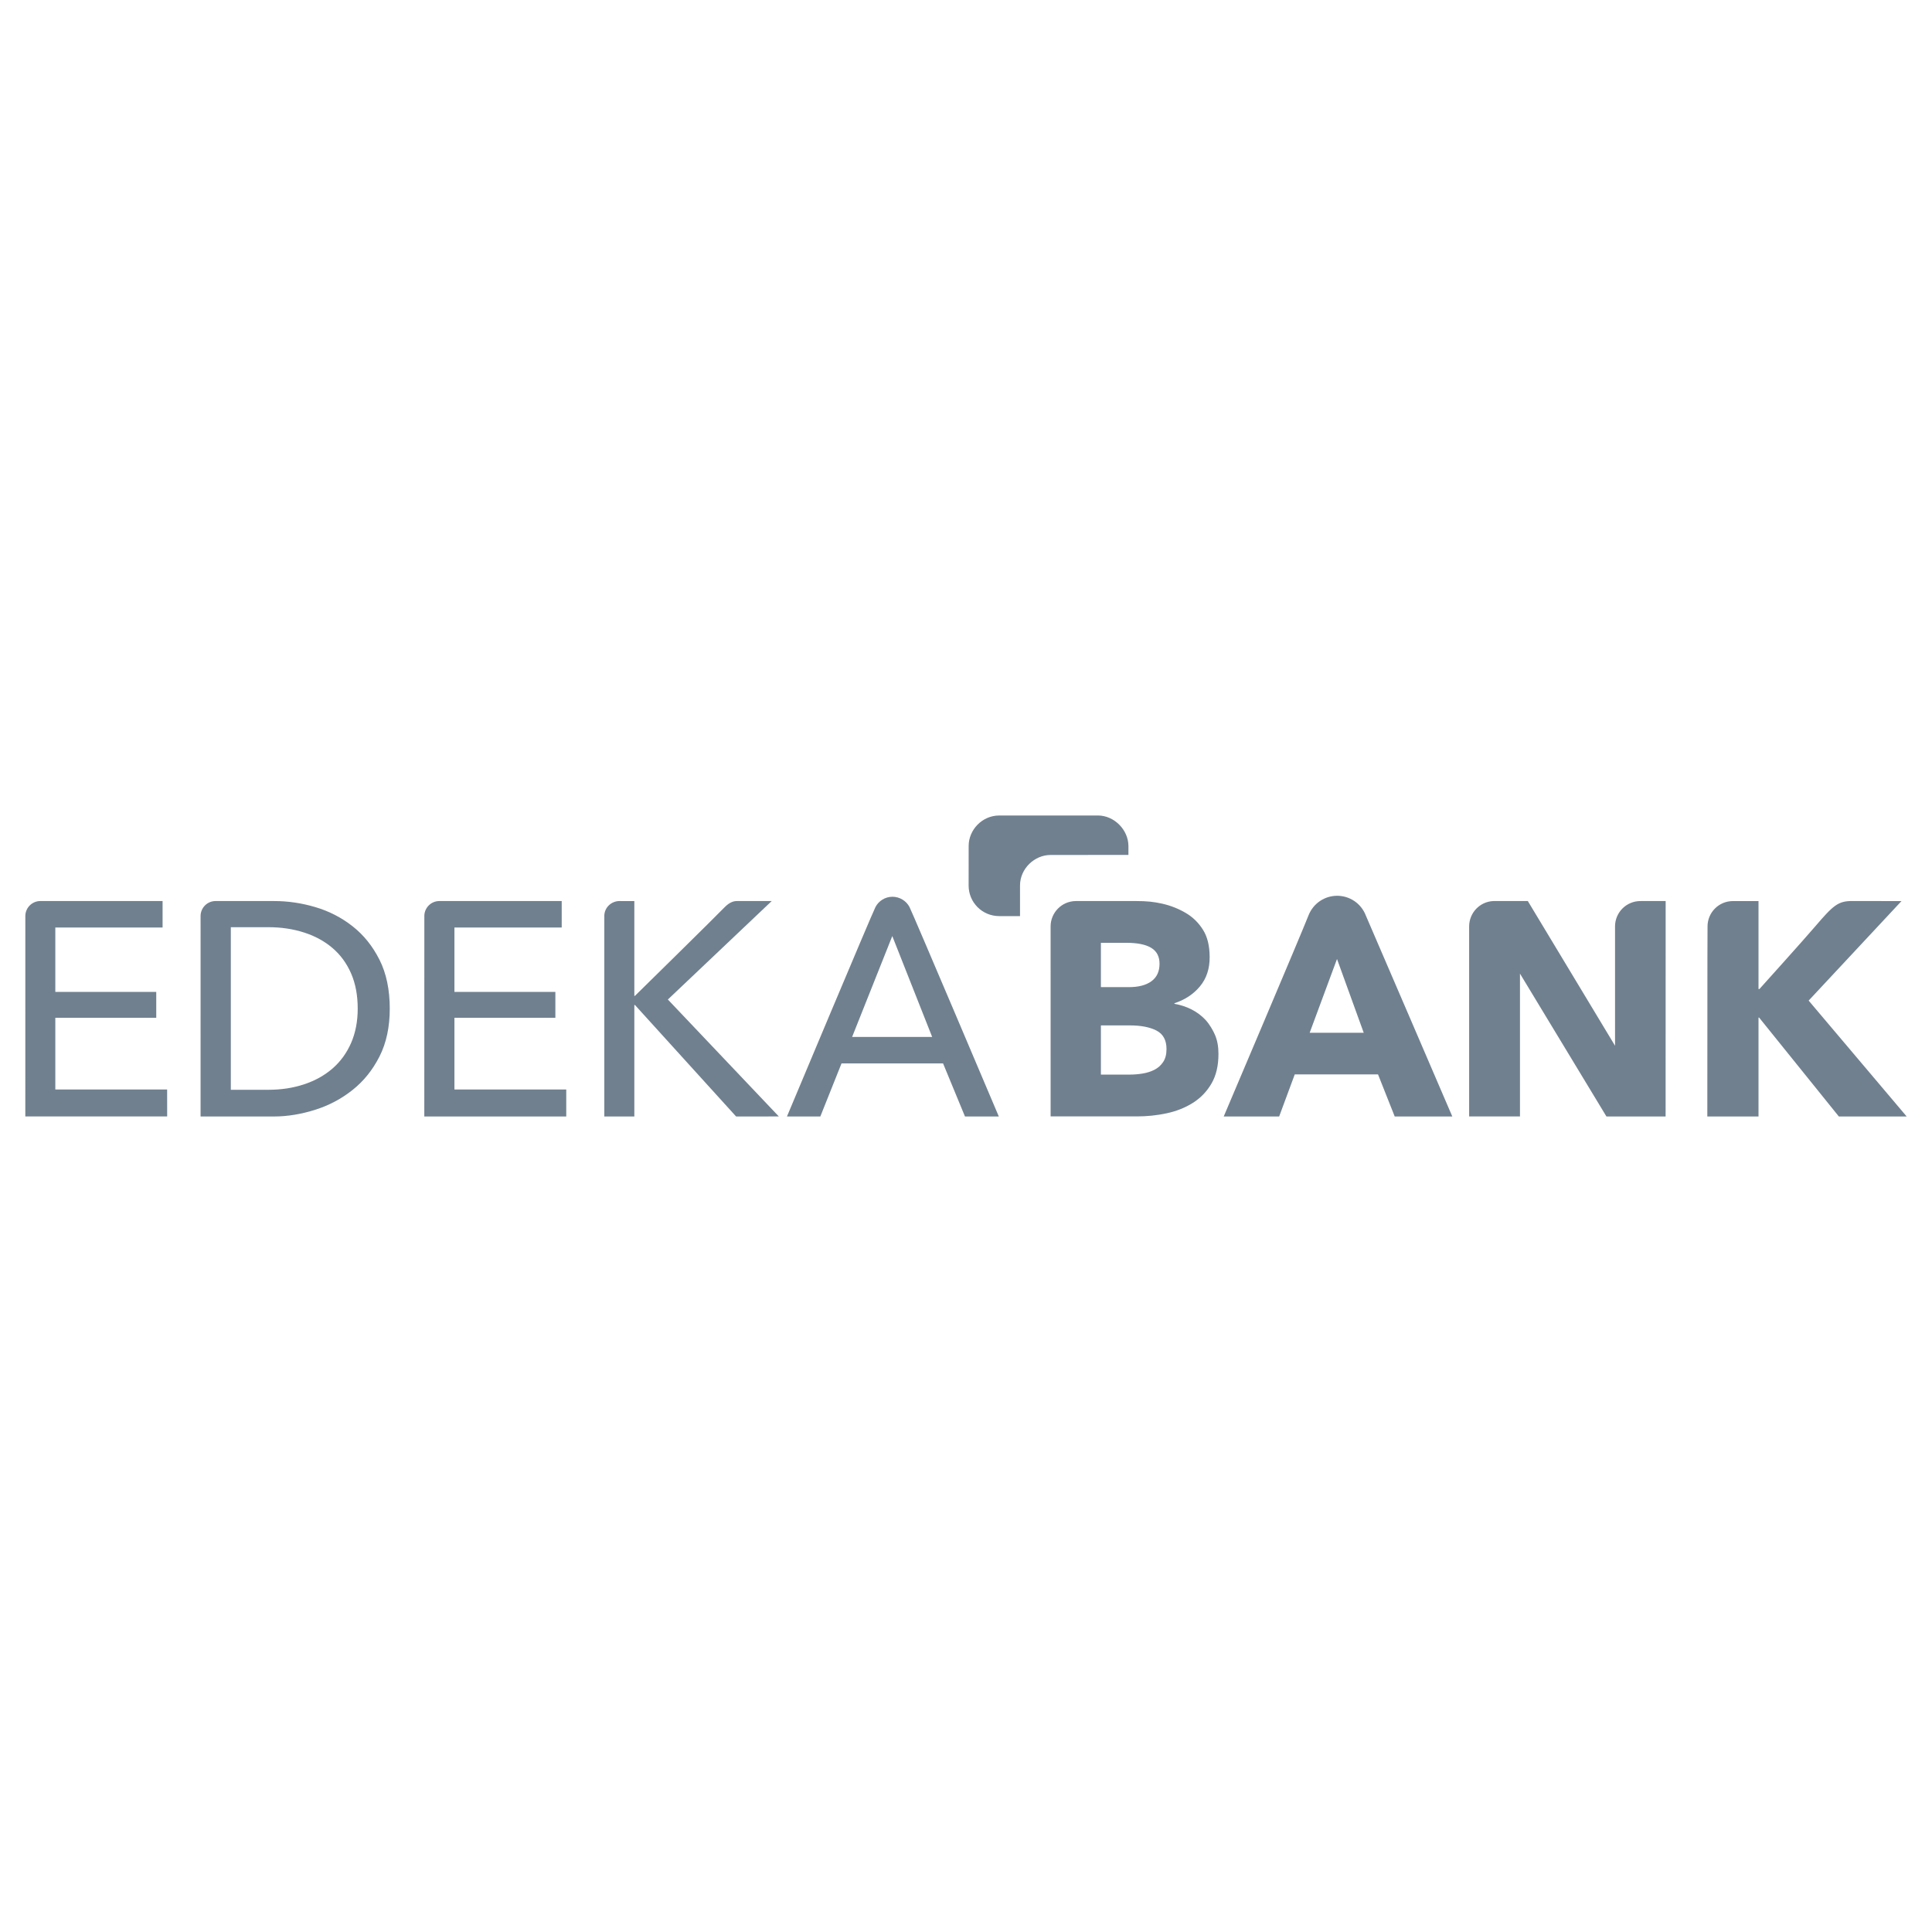 <?xml version="1.0" encoding="UTF-8"?> <svg xmlns="http://www.w3.org/2000/svg" width="150" height="150" viewBox="0 0 150 150" fill="none"><path d="M87.612 65.695C87.611 64.427 86.503 63.315 85.248 63.315H77.585C76.24 63.315 75.207 64.443 75.207 65.673L75.204 68.753C75.204 70.059 76.253 71.126 77.577 71.126H79.194V68.751C79.194 67.434 80.329 66.376 81.569 66.38C81.57 66.38 87.611 66.376 87.611 66.376L87.612 65.695Z" fill="#70808F"></path><path d="M140.423 77.686L147.631 69.96C147.631 69.96 144.112 69.956 143.81 69.955C142.712 69.953 142.338 70.282 140.93 71.929C139.988 73.032 136.6 76.79 136.6 76.79H136.53V69.96L134.545 69.959C133.454 69.959 132.573 70.839 132.573 71.929C132.573 72.576 132.556 72.573 132.556 86.685L136.53 86.684V79.006H136.579L142.769 86.685L148.034 86.684L140.423 77.686ZM127.363 69.958C126.272 69.958 125.391 70.838 125.391 71.929V81.192L118.62 69.958H115.941C114.898 70.002 114.064 70.867 114.064 71.929V86.681H118.01V75.59L124.724 86.684H129.317L129.321 69.958H127.363ZM90.308 82.453C90.135 82.713 89.911 82.912 89.636 83.054C89.361 83.195 89.054 83.293 88.716 83.349C88.378 83.403 88.052 83.431 87.737 83.431H85.474V79.612H87.713C88.578 79.612 89.27 79.745 89.79 80.013C90.308 80.281 90.568 80.759 90.568 81.451C90.568 81.86 90.481 82.194 90.308 82.453ZM89.376 73.588C89.809 73.848 90.026 74.26 90.026 74.826C90.026 75.425 89.817 75.875 89.4 76.181C88.983 76.488 88.397 76.641 87.643 76.641H85.474V73.2H87.454C88.304 73.2 88.945 73.329 89.376 73.588ZM94.329 80.343C94.179 79.994 93.905 79.517 93.599 79.188C93.293 78.859 92.931 78.587 92.515 78.374C92.097 78.162 91.653 78.017 91.182 77.937V77.891C91.998 77.624 92.659 77.188 93.163 76.583C93.667 75.978 93.927 75.213 93.917 74.283C93.909 73.414 93.744 72.736 93.399 72.186C93.053 71.636 92.605 71.199 92.054 70.877C91.504 70.555 90.896 70.309 90.224 70.159C89.579 70.015 89.035 69.957 88.2 69.957H83.541C82.4 69.963 81.569 70.89 81.569 71.922L81.57 86.678H88.244C89.044 86.678 89.816 86.601 90.58 86.436C91.343 86.272 92.022 86.001 92.62 85.623C93.217 85.246 93.697 84.747 94.059 84.127C94.421 83.506 94.601 82.739 94.601 81.829C94.601 81.278 94.519 80.78 94.329 80.343ZM101.682 80.185L103.805 74.456L105.88 80.185H101.682ZM106.053 71.106C105.67 70.094 104.741 69.548 103.816 69.548C102.875 69.548 101.961 70.109 101.579 71.103C101.108 72.329 95.009 86.685 95.009 86.685H99.313L100.525 83.415H106.989L108.286 86.685H112.757C112.757 86.685 106.586 72.326 106.053 71.106Z" fill="#70808F"></path><path d="M51.853 77.602L59.916 69.957H57.224C57.008 69.957 56.668 70.008 56.231 70.466C55.613 71.116 49.296 77.319 49.296 77.319H49.25V69.959L48.087 69.958C47.499 69.958 46.918 70.429 46.918 71.127V86.685H49.25V78.026H49.296L57.152 86.685L60.468 86.681L51.853 77.602ZM35.283 84.587V79.019H43.119V77.012H35.283V72.01H43.611V69.957C43.611 69.957 34.094 69.958 34.092 69.958C33.473 69.967 32.972 70.46 32.946 71.075C32.945 71.077 32.943 86.684 32.943 86.684H43.963V84.587L35.283 84.587ZM27.258 80.979C26.913 81.764 26.432 82.425 25.815 82.96C25.196 83.494 24.462 83.904 23.609 84.187C22.756 84.47 21.831 84.611 20.83 84.611H17.921V71.987H20.83C21.831 71.987 22.756 72.125 23.609 72.401C24.462 72.674 25.196 73.076 25.815 73.604C26.432 74.129 26.913 74.787 27.258 75.574C27.601 76.361 27.773 77.273 27.773 78.311C27.773 79.301 27.601 80.191 27.258 80.979ZM29.462 74.512C28.931 73.458 28.235 72.592 27.374 71.916C26.515 71.24 25.552 70.744 24.489 70.43C23.425 70.114 22.362 69.958 21.299 69.958C21.299 69.958 16.745 69.957 16.739 69.957C16.102 69.957 15.584 70.468 15.573 71.103C15.573 71.106 15.572 86.684 15.572 86.684H21.269C22.333 86.684 23.425 86.496 24.49 86.157C25.552 85.82 26.515 85.307 27.374 84.623C28.235 83.94 28.931 83.074 29.462 82.029C29.994 80.982 30.261 79.743 30.261 78.311C30.261 76.834 29.994 75.566 29.462 74.512ZM12.979 86.681L12.976 84.589H4.295V79.02H12.131V77.014H4.295V72.012H12.623V69.958C12.623 69.958 3.118 69.957 3.116 69.957C2.487 69.968 1.98 70.474 1.967 71.103C1.967 71.107 1.966 86.682 1.966 86.682L12.979 86.681ZM66.157 80.51L69.277 72.675L72.374 80.51H66.157ZM70.612 70.418C70.361 69.942 69.85 69.624 69.292 69.624C68.709 69.624 68.215 69.959 67.974 70.418C67.7 70.94 61.099 86.684 61.099 86.684H63.69L65.336 82.562H73.219L74.921 86.684H77.548C77.548 86.684 70.848 70.866 70.612 70.418Z" fill="#70808F"></path></svg> 